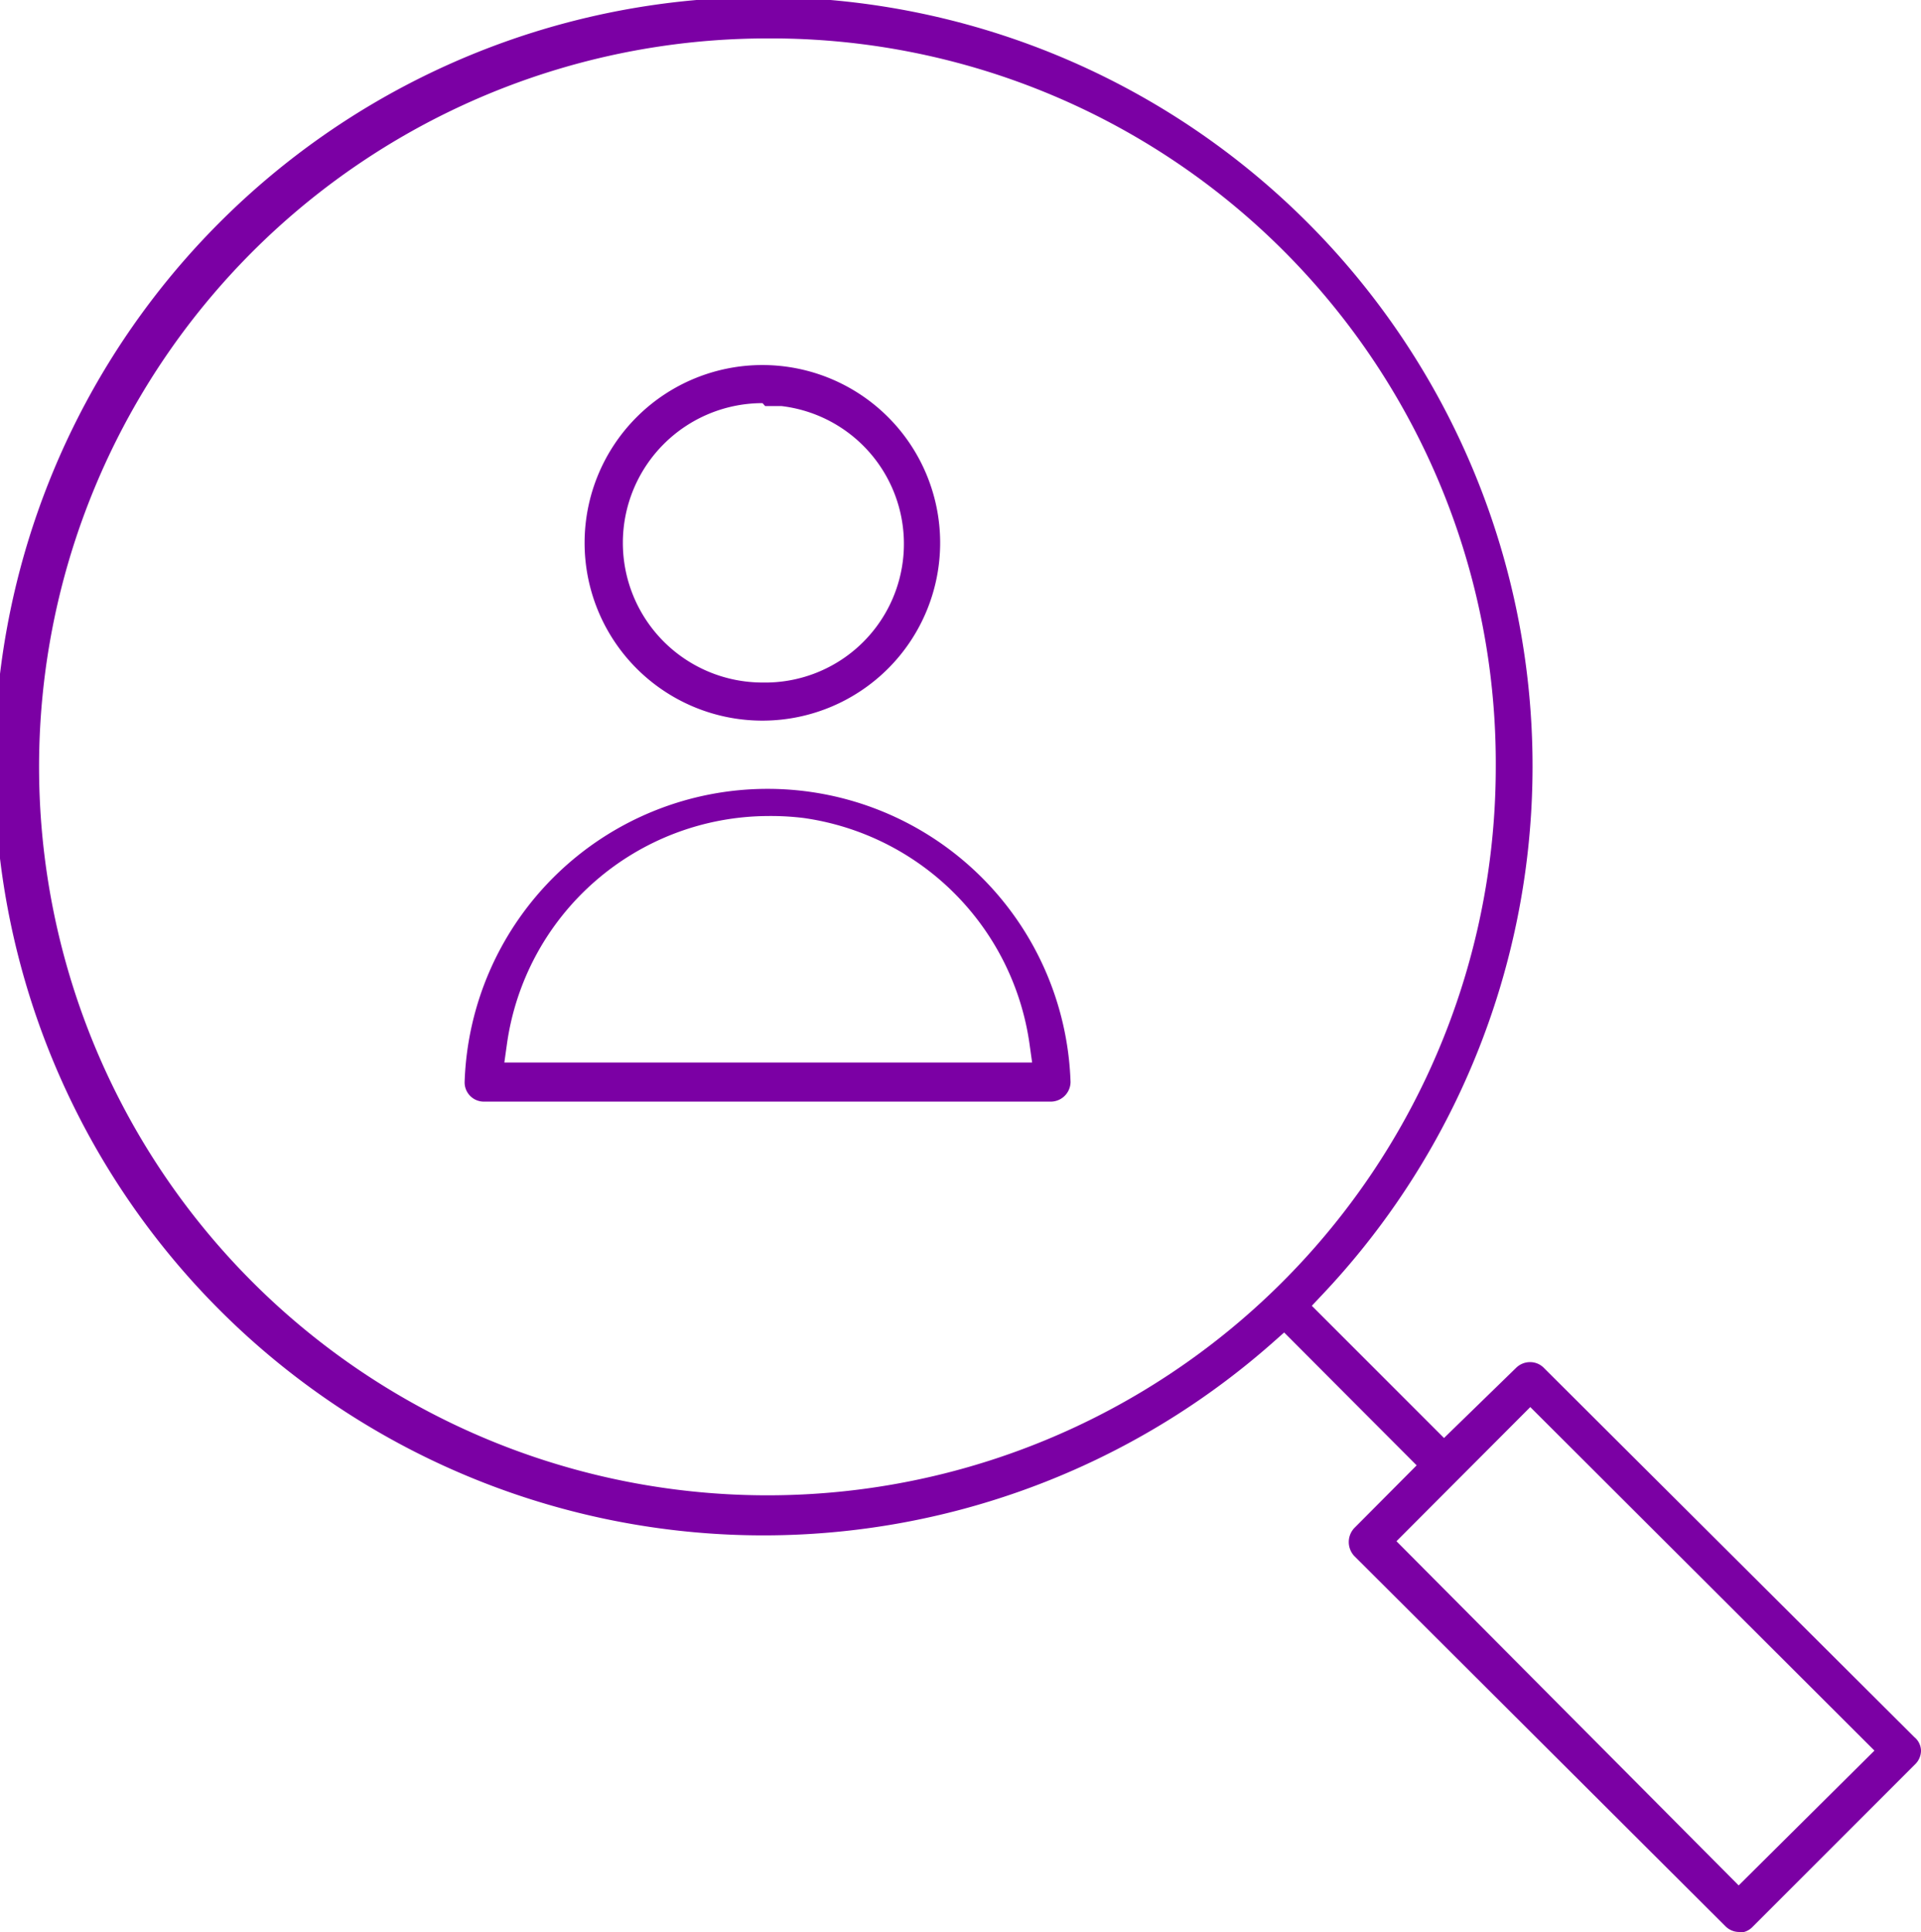 <svg xmlns="http://www.w3.org/2000/svg" viewBox="0 0 59 59.33">
    <defs>
        <style>
            .cls-1 {
                fill: #7b00a4;
            }
        </style>
    </defs>
    <g id="Layer_2" data-name="Layer 2">
        <g id="Layer_1-2" data-name="Layer 1">
            <path class="cls-1" d="M14.86,33.83a.59.59,0,0,1-.59-.6,9.31,9.31,0,0,1,18.61,0,.61.61,0,0,1-.59.6Zm8.71-8.77a8.13,8.13,0,0,0-8,7l-.08.57H31.7l-.08-.57a8.16,8.16,0,0,0-6.94-6.94A8.27,8.27,0,0,0,23.57,25.06Z"/>
            <path class="cls-1" d="M23.36,22.13a5.46,5.46,0,1,1,.11,0Zm.06-9.75a4.29,4.29,0,0,0,0,8.58h0A4.26,4.26,0,0,0,24,12.47v0l-.5,0Z"/>
            <path class="cls-1" d="M53.43,59.33a.6.6,0,0,1-.43-.17L41.59,47.78a.63.63,0,0,1,0-.85L43.51,45l-4.07-4.08-.35.31a23.62,23.62,0,1,1,1.53-1.48l-.33.35,4.06,4.06L46.57,42a.61.61,0,0,1,.43-.17.59.59,0,0,1,.42.18L58.8,53.35a.55.55,0,0,1,.2.42.59.59,0,0,1-.18.41l-5,5a.57.57,0,0,1-.41.17Zm-10.54-12L53.4,57.9l4.17-4.14L47,43.21ZM23.57,1.18A22.37,22.37,0,1,0,45.94,23.54,22.26,22.26,0,0,0,23.57,1.18Z"/>
        </g>
    </g>
</svg>